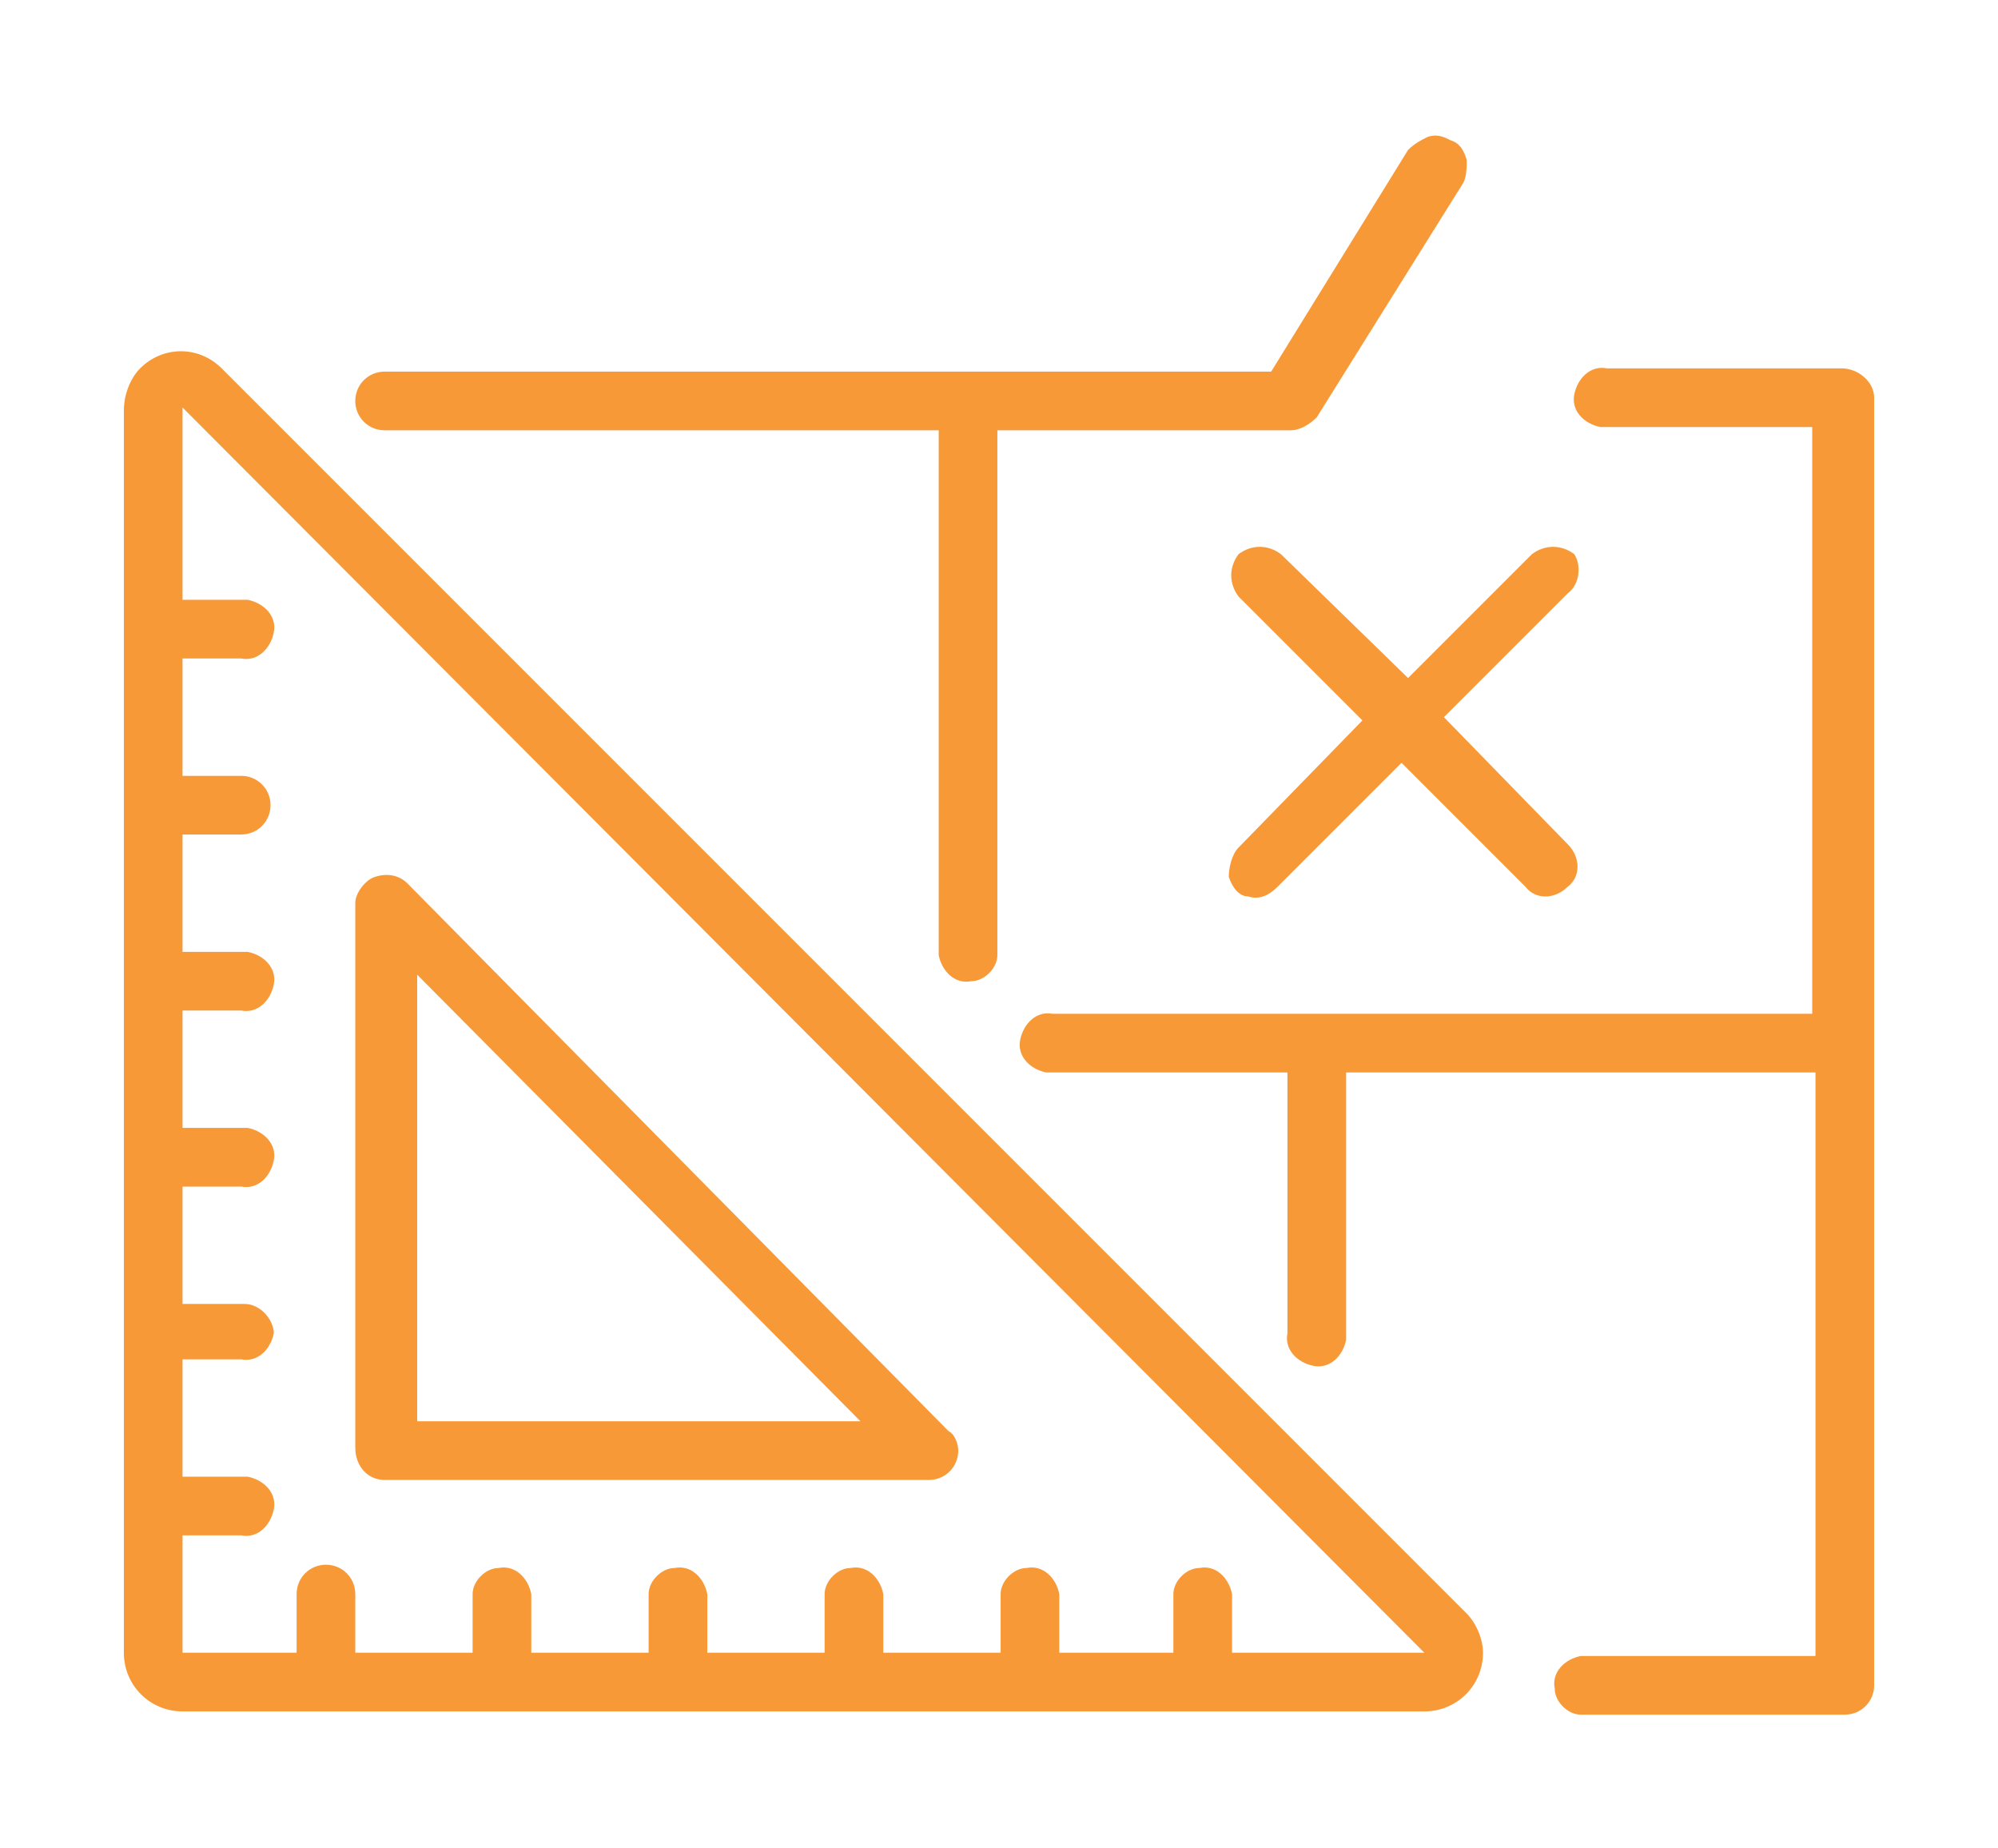 <?xml version="1.0" encoding="utf-8"?>
<!-- Generator: Adobe Illustrator 25.3.1, SVG Export Plug-In . SVG Version: 6.00 Build 0)  -->
<svg version="1.1" id="Layer_1" xmlns="http://www.w3.org/2000/svg" xmlns:xlink="http://www.w3.org/1999/xlink" x="0px" y="0px"
	 viewBox="0 0 61.3 56.7" style="enable-background:new 0 0 61.3 56.7;" xml:space="preserve">
<style type="text/css">
	.st0{fill:#F89938;}
</style>
<g id="Page-1">
	<g id="_037---Floor-Plans">
		<path id="Shape" class="st0" d="M6.8,11.3c-0.7-0.7-1.8-0.7-2.5,0c-0.3,0.3-0.5,0.8-0.5,1.3v38.1c0,1,0.8,1.8,1.8,1.8l0,0h38.1
			c1,0,1.8-0.8,1.8-1.8c0-0.4-0.2-0.9-0.5-1.2L6.8,11.3z M43.7,50.7h-5.9v-1.8c-0.1-0.5-0.5-0.9-1-0.8c-0.4,0-0.8,0.4-0.8,0.8v1.8
			h-3.5v-1.8c-0.1-0.5-0.5-0.9-1-0.8c-0.4,0-0.8,0.4-0.8,0.8v1.8h-3.6v-1.8c-0.1-0.5-0.5-0.9-1-0.8c-0.4,0-0.8,0.4-0.8,0.8v1.8h-3.6
			v-1.8c-0.1-0.5-0.5-0.9-1-0.8c-0.4,0-0.8,0.4-0.8,0.8v1.8h-3.6v-1.8c-0.1-0.5-0.5-0.9-1-0.8c-0.4,0-0.8,0.4-0.8,0.8v1.8h-3.6v-1.8
			c0-0.5-0.4-0.9-0.9-0.9s-0.9,0.4-0.9,0.9v1.8H5.6v-3.6h1.8c0.5,0.1,0.9-0.3,1-0.8s-0.3-0.9-0.8-1c-0.1,0-0.1,0-0.2,0H5.6v-3.6h1.8
			c0.5,0.1,0.9-0.3,1-0.8C8.4,40.5,8,40,7.5,40c-0.1,0-0.1,0-0.2,0H5.6v-3.6h1.8c0.5,0.1,0.9-0.3,1-0.8s-0.3-0.9-0.8-1
			c-0.1,0-0.1,0-0.2,0H5.6V31h1.8c0.5,0.1,0.9-0.3,1-0.8s-0.3-0.9-0.8-1c-0.1,0-0.1,0-0.2,0H5.6v-3.6h1.8c0.5,0,0.9-0.4,0.9-0.9
			s-0.4-0.9-0.9-0.9H5.6v-3.6h1.8c0.5,0.1,0.9-0.3,1-0.8s-0.3-0.9-0.8-1c-0.1,0-0.1,0-0.2,0H5.6v-5.9L43.7,50.7L43.7,50.7z"/>
		<path id="Shape-2" class="st0" d="M11.8,45.4h16.7c0.5,0,0.9-0.4,0.9-0.9c0-0.2-0.1-0.5-0.3-0.6L12.5,27.1c-0.3-0.3-0.7-0.3-1-0.2
			c-0.3,0.1-0.6,0.5-0.6,0.8v16.7C10.9,45,11.3,45.4,11.8,45.4L11.8,45.4L11.8,45.4z M12.8,29.9l13.6,13.7H12.8V29.9z"/>
		<path id="Shape-3" class="st0" d="M44.5,4.3c-0.2-0.1-0.4-0.2-0.7-0.1c-0.2,0.1-0.4,0.2-0.6,0.4L39,11.4H11.8
			c-0.5,0-0.9,0.4-0.9,0.9s0.4,0.9,0.9,0.9h17v16.1c0.1,0.5,0.5,0.9,1,0.8c0.4,0,0.8-0.4,0.8-0.8V13.2h9c0.3,0,0.6-0.2,0.8-0.4
			l4.5-7.2C45,5.4,45,5.1,45,4.9C44.9,4.6,44.8,4.4,44.5,4.3z"/>
		<path id="Shape-4" class="st0" d="M56.5,11.3h-7.2c-0.5-0.1-0.9,0.3-1,0.8s0.3,0.9,0.8,1c0.1,0,0.1,0,0.2,0h6.3v18H40.5h-8.2
			c-0.5-0.1-0.9,0.3-1,0.8c-0.1,0.5,0.3,0.9,0.8,1c0.1,0,0.1,0,0.2,0h7.2v8c-0.1,0.5,0.3,0.9,0.8,1s0.9-0.3,1-0.8c0-0.1,0-0.1,0-0.2
			v-8h14.4v17.9h-7.2c-0.5,0.1-0.9,0.5-0.8,1c0,0.4,0.4,0.8,0.8,0.8h8.1c0.5,0,0.9-0.4,0.9-0.9l0,0V12.2
			C57.5,11.7,57,11.3,56.5,11.3L56.5,11.3z"/>
		<path id="Shape-5" class="st0" d="M48.3,17c-0.4-0.3-0.9-0.3-1.3,0l-3.8,3.8L39.3,17c-0.4-0.3-0.9-0.3-1.3,0
			c-0.3,0.4-0.3,0.9,0,1.3l3.8,3.8L38,26c-0.2,0.2-0.3,0.6-0.3,0.9c0.1,0.3,0.3,0.6,0.6,0.6c0.3,0.1,0.6,0,0.9-0.3l3.8-3.8l3.8,3.8
			c0.3,0.4,0.9,0.4,1.3,0c0.4-0.3,0.4-0.9,0-1.3L44.3,22l3.8-3.8C48.5,17.9,48.5,17.3,48.3,17L48.3,17z"/>
	</g>
</g>
</svg>
